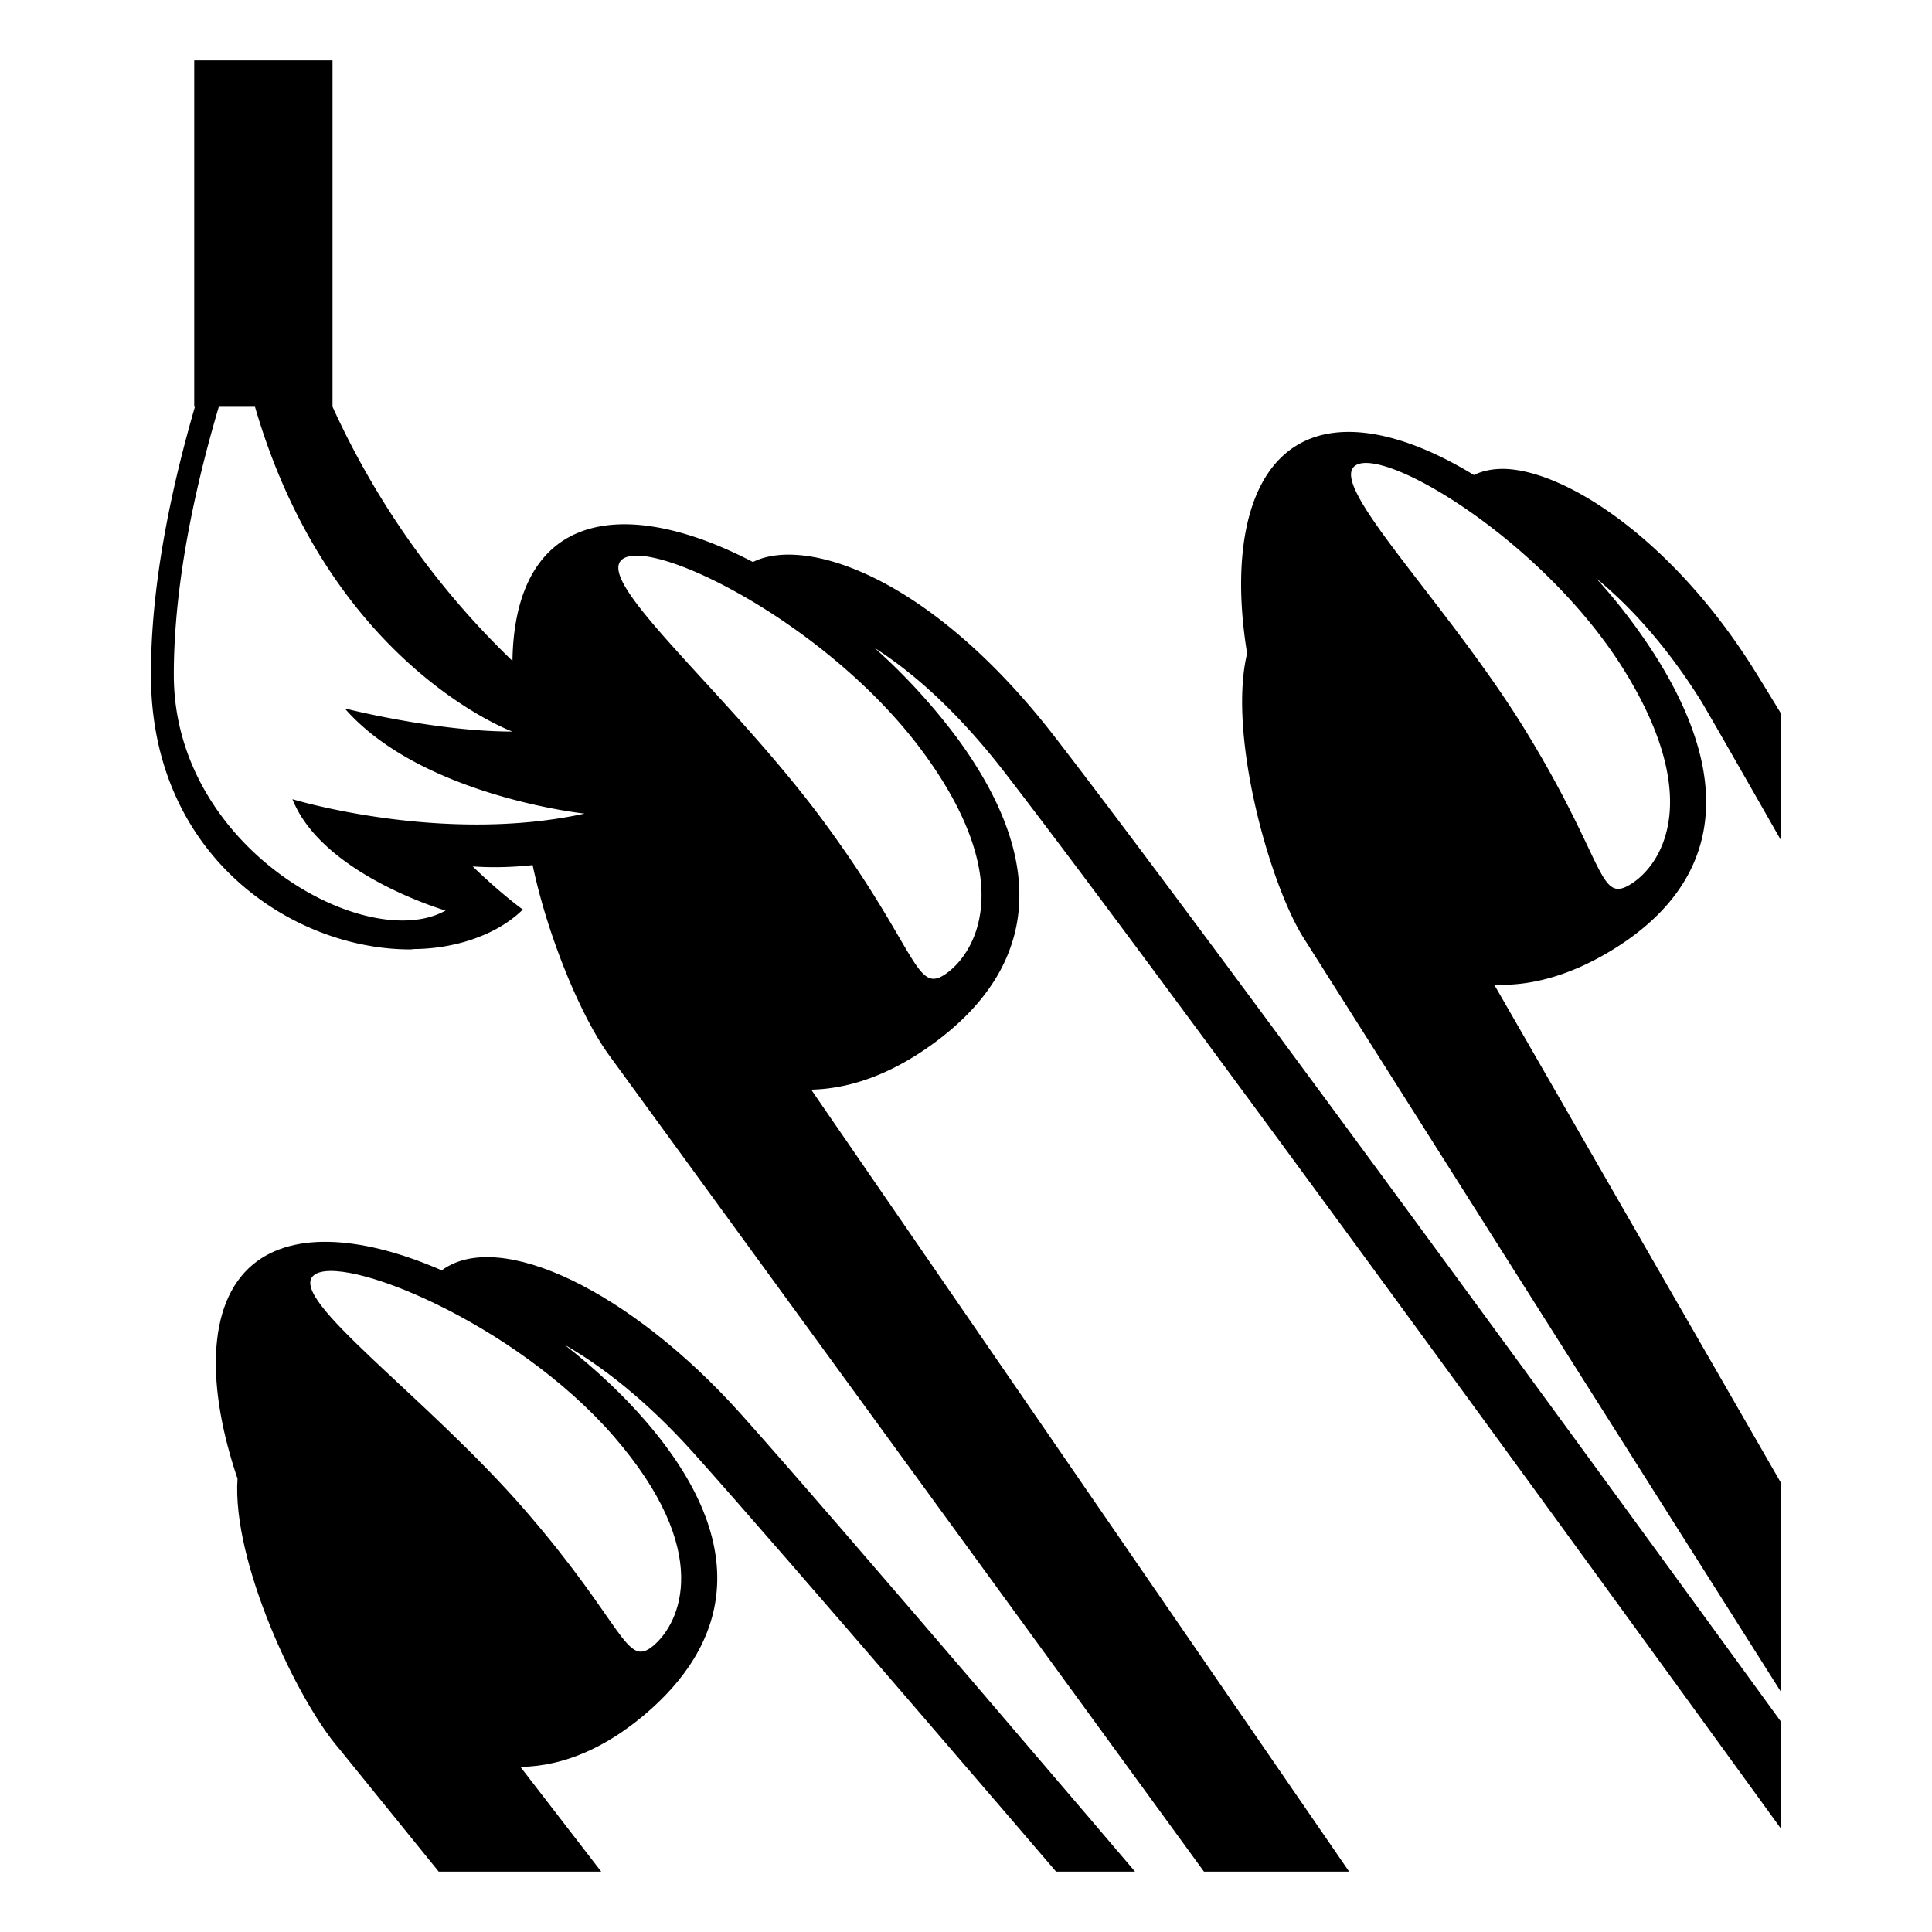 <?xml version="1.0" encoding="utf-8"?><!-- Uploaded to: SVG Repo, www.svgrepo.com, Generator: SVG Repo Mixer Tools -->
<svg width="800px" height="800px" viewBox="0 0 64 64" xmlns="http://www.w3.org/2000/svg" xmlns:xlink="http://www.w3.org/1999/xlink" aria-hidden="true" role="img" class="iconify iconify--emojione-monotone" preserveAspectRatio="xMidYMid meet"><path d="M24.943 18.617c-2.467-1.287-4.875-1.716-6.395-.637c-1.074.765-1.549 2.19-1.572 3.914a27.446 27.446 0 0 1-5.961-8.421V2H6.434v11.477h.023C5.668 16.193 4.994 19.378 5 22.371c.008 6.04 4.738 9.08 8.586 9.08c.055 0 .105-.012.16-.013a6.234 6.234 0 0 0 1.891-.315l.035-.014c.631-.219 1.197-.537 1.648-.979c0 0-.668-.471-1.662-1.428c.623.045 1.305.03 1.986-.044c.521 2.462 1.648 5.097 2.545 6.313L39.883 62h4.809l-17.82-25.904c1.377-.031 2.707-.574 3.941-1.452c3.045-2.162 4.359-5.481.885-10.207a20.122 20.122 0 0 0-2.725-2.972c1.223.776 2.723 2.063 4.355 4.182C39.426 33.55 59 60.582 59 60.582v-3.545S41.092 32.383 34.977 24.455c-4.215-5.465-8.36-6.686-10.034-5.838M9.688 26.475c.99 2.5 5.072 3.688 5.072 3.688c-2.592 1.457-8.994-2.044-9.002-7.793c-.004-2.976.689-6.184 1.49-8.894h1.199c2.484 8.549 8.527 10.758 8.527 10.758c-2.556 0-5.555-.767-5.555-.767c2.539 2.907 7.945 3.485 7.945 3.485c-4.733 1.032-9.676-.477-9.676-.477m20.884-1.566c3.115 4.233 1.789 6.619.773 7.341c-1.014.721-.93-.781-4.045-5.016c-3.117-4.232-7.688-7.996-6.672-8.717c1.015-.719 6.829 2.159 9.944 6.392" fill="#000000"></path><path d="M56.346 23.214c.222.357 2.654 4.625 2.654 4.626v-4.199s-.666-1.096-.895-1.458c-2.637-4.215-6.115-6.534-8.189-6.647c-.471-.022-.828.07-1.092.2c-2.178-1.333-4.35-1.88-5.838-1c-1.756 1.038-2.178 3.823-1.674 6.91c-.641 2.661.717 7.541 1.84 9.374L59 56.05v-6.923l-9.502-16.508c1.283.057 2.564-.353 3.783-1.073c3.07-1.816 4.594-4.865 1.674-9.634a18.85 18.85 0 0 0-2.084-2.759c1.08.887 2.303 2.19 3.475 4.061m-2.364 6.099c-1.021.603-.818-.819-3.434-5.089c-2.617-4.271-6.652-8.21-5.631-8.814c1.023-.605 6.314 2.592 8.928 6.862c2.618 4.271 1.165 6.435.137 7.041" fill="#000000"></path><path d="M14.643 42.074l.014.018c-2.498-1.096-4.893-1.361-6.283-.201c-1.561 1.306-1.514 4.125-.506 7.091c-.188 2.728 1.957 7.321 3.369 8.95L14.533 62h5.383l-2.676-3.469c1.473-.021 2.848-.672 4.076-1.699c2.729-2.283 3.727-5.537.057-9.773c-.779-.9-1.695-1.75-2.674-2.514c1.205.689 2.691 1.82 4.27 3.579C25.996 51.498 34.984 62 34.984 62H37.6S27.567 50.209 24.522 46.818c-3.635-4.05-7.969-6.134-9.879-4.744m5.697 5.517c3.287 3.796 2.209 6.163 1.301 6.927c-.91.758-.945-.677-4.234-4.473c-3.287-3.796-7.92-7.035-7.014-7.798c.908-.761 6.658 1.55 9.947 5.344" fill="#000000"></path></svg>